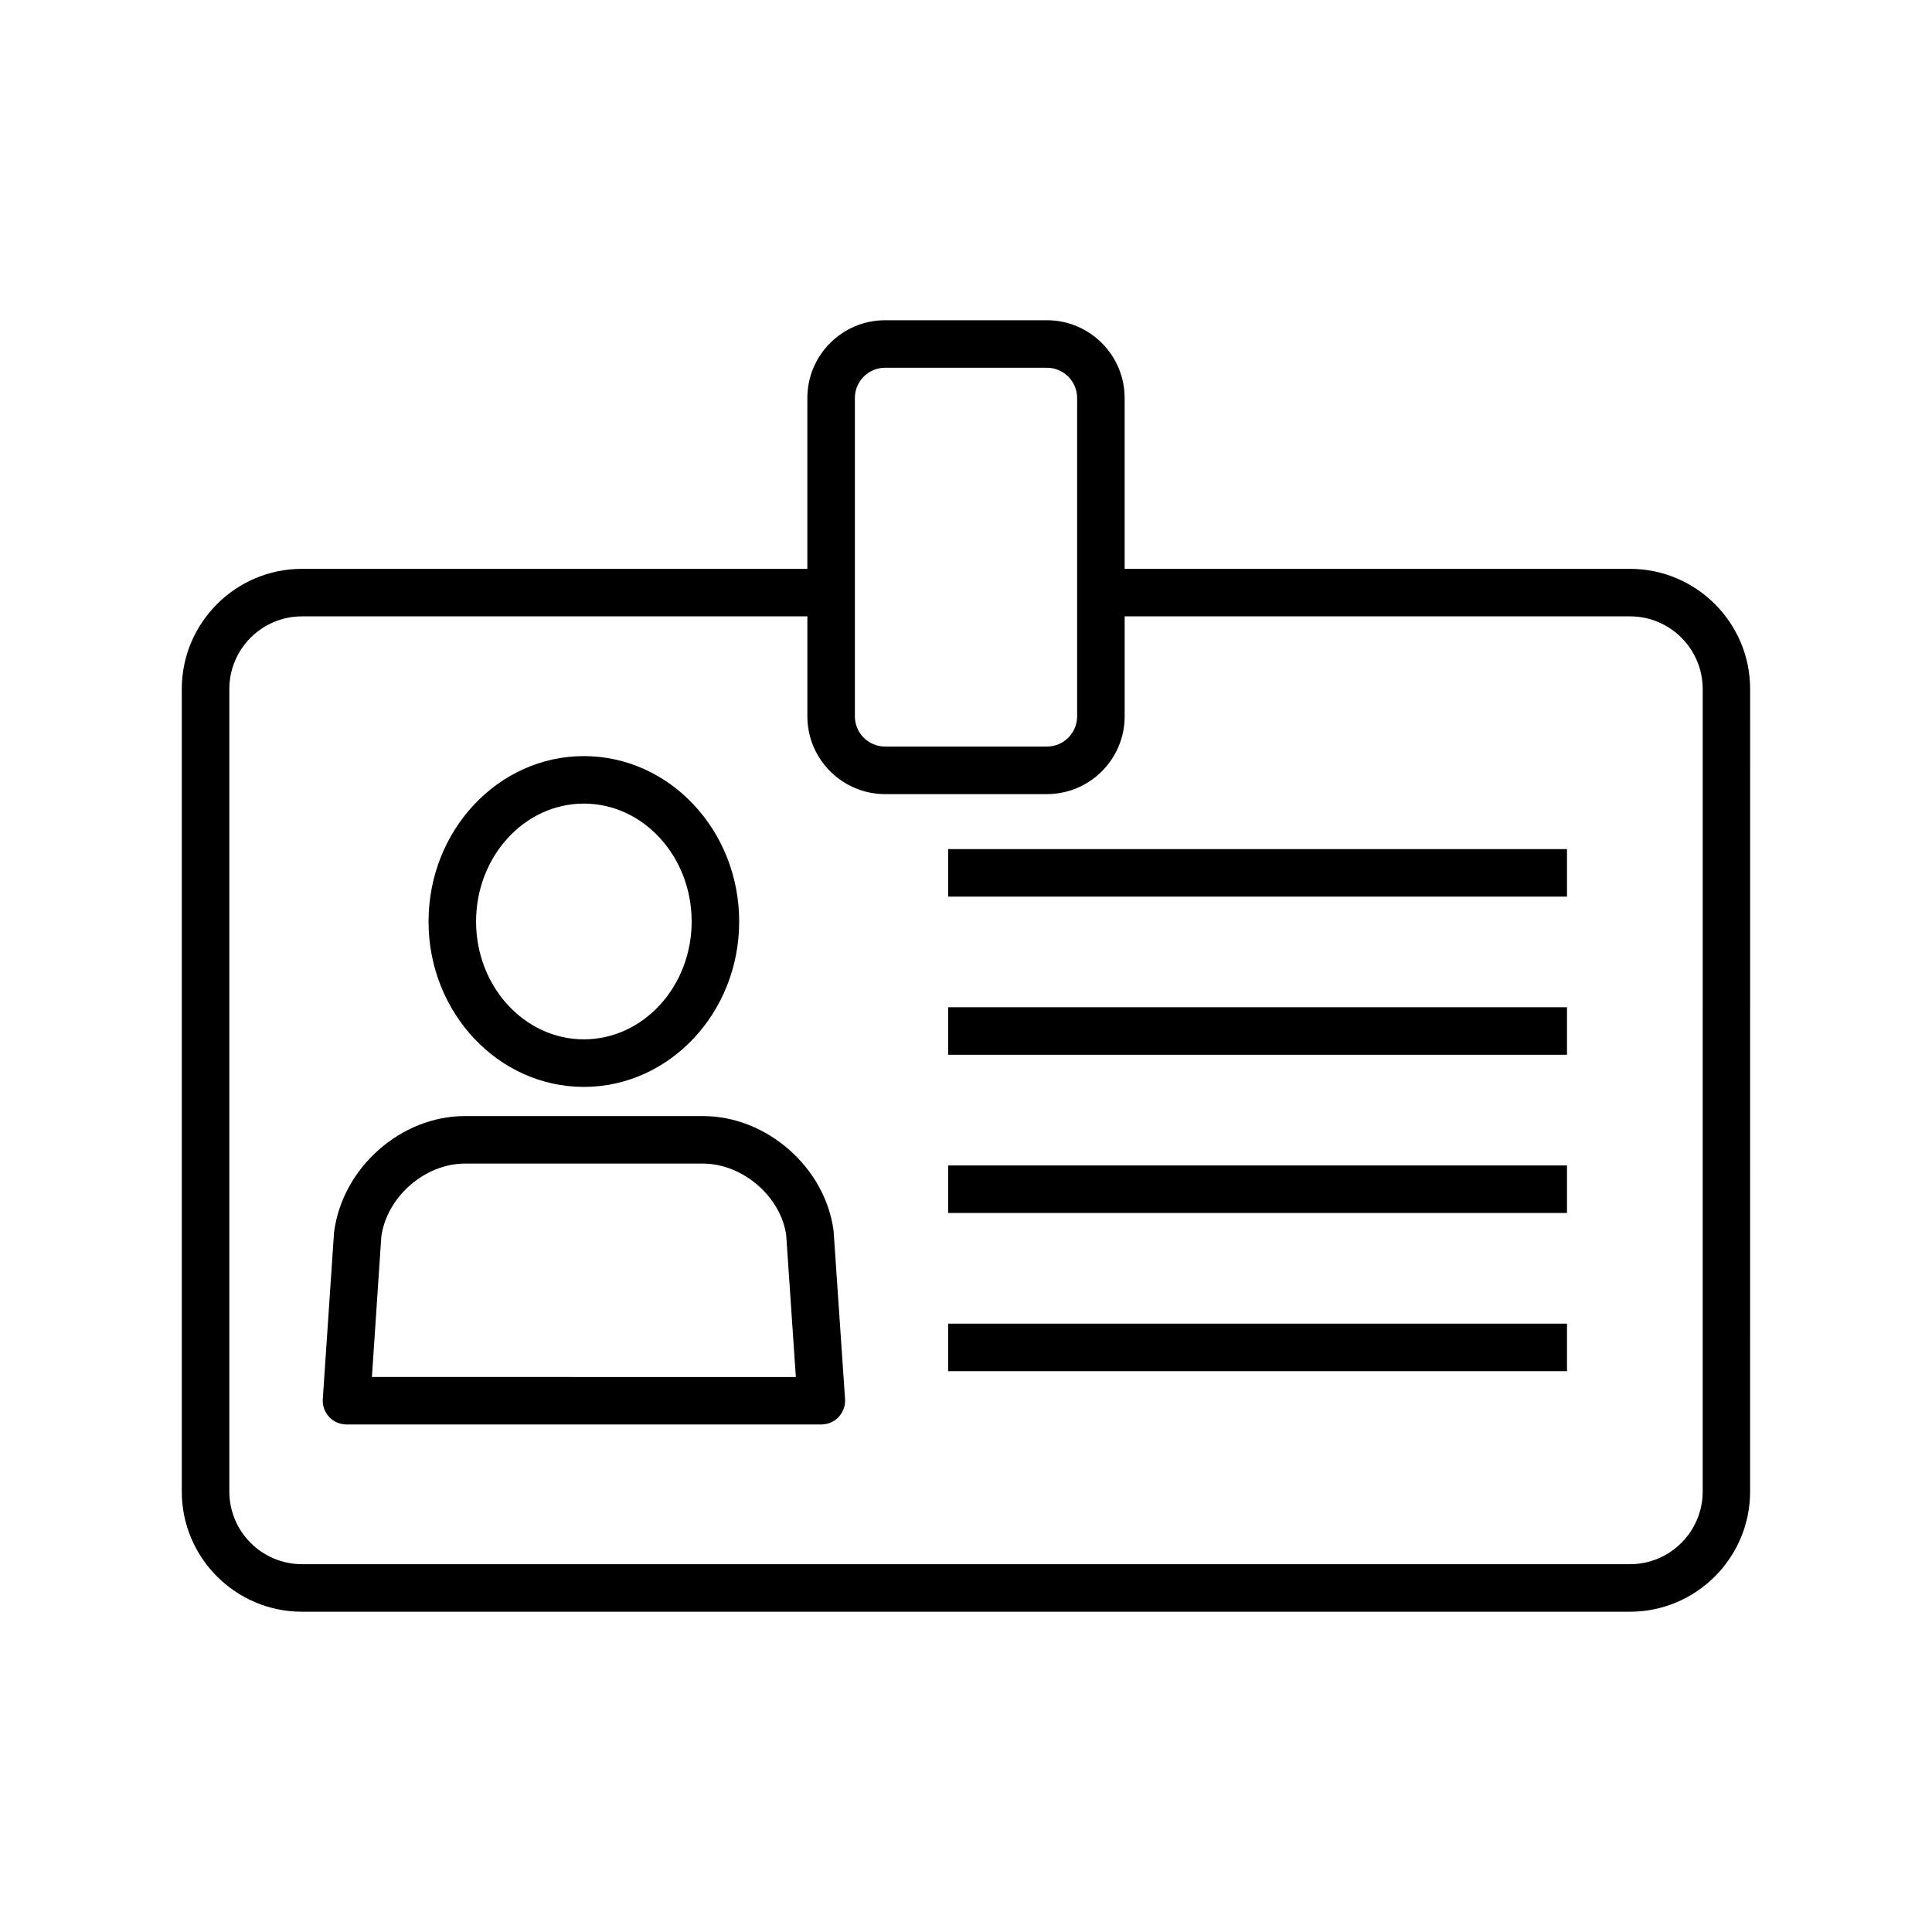<?xml version="1.0" encoding="UTF-8"?>
<!-- Uploaded to: ICON Repo, www.iconrepo.com, Generator: ICON Repo Mixer Tools -->
<svg fill="#000000" width="800px" height="800px" version="1.1" viewBox="144 144 512 512" xmlns="http://www.w3.org/2000/svg">
 <g>
  <path d="m575.96 294.75h-133.92v-45.281c0-11.359-9.246-20.605-20.605-20.605h-42.875c-11.348 0-20.605 9.23-20.605 20.605v45.281h-133.93c-17.57 0-31.852 14.297-31.852 31.852v212.67c0 17.57 14.297 31.852 31.852 31.852h351.92c17.57 0 31.852-14.297 31.852-31.852l0.004-212.67c0.012-17.57-14.285-31.852-31.844-31.852zm-205.41-45.281c0-4.422 3.59-8.012 8.012-8.012h42.875c4.422 0 8.012 3.59 8.012 8.012v84.363c0 4.422-3.59 8.012-8.012 8.012h-42.875c-4.422 0-8.012-3.59-8.012-8.012zm224.68 289.8c0 10.617-8.641 19.258-19.258 19.258h-351.94c-10.629 0-19.258-8.652-19.258-19.258v-212.67c0-10.617 8.641-19.258 19.258-19.258h133.93v26.5c0 11.359 9.246 20.605 20.605 20.605h42.875c11.348 0 20.605-9.23 20.605-20.605v-26.5h133.93c10.629 0 19.258 8.652 19.258 19.258z"/>
  <path d="m395.27 369.02h164v12.594h-164z"/>
  <path d="m395.27 410.93h164v12.594h-164z"/>
  <path d="m395.27 452.86h164v12.594h-164z"/>
  <path d="m395.27 494.78h164v12.594h-164z"/>
  <path d="m330.3 439.77h-63.113c-16.914 0-32.445 13.641-34.66 30.797l-2.984 44.211c-0.113 1.75 0.492 3.449 1.688 4.734 1.195 1.273 2.859 1.988 4.598 1.988h125.83c1.75 0 3.414-0.73 4.598-1.988 1.195-1.285 1.801-2.984 1.688-4.734l-3.035-44.574c-2.172-16.781-17.691-30.434-34.605-30.434zm-87.738 69.137 2.481-37.094c1.371-10.543 11.512-19.445 22.141-19.445h63.113c10.629 0 20.746 8.906 22.066 19.07l2.543 37.484-112.34-0.004z"/>
  <path d="m298.73 432.04c22.695 0 41.16-19.66 41.16-43.82 0-24.184-18.465-43.844-41.16-43.844s-41.16 19.672-41.16 43.844c-0.004 24.16 18.461 43.82 41.16 43.82zm0-75.078c15.758 0 28.566 14.02 28.566 31.25 0 17.219-12.809 31.223-28.566 31.223s-28.566-14.008-28.566-31.223c0-17.23 12.809-31.25 28.566-31.25z"/>
 </g>
</svg>